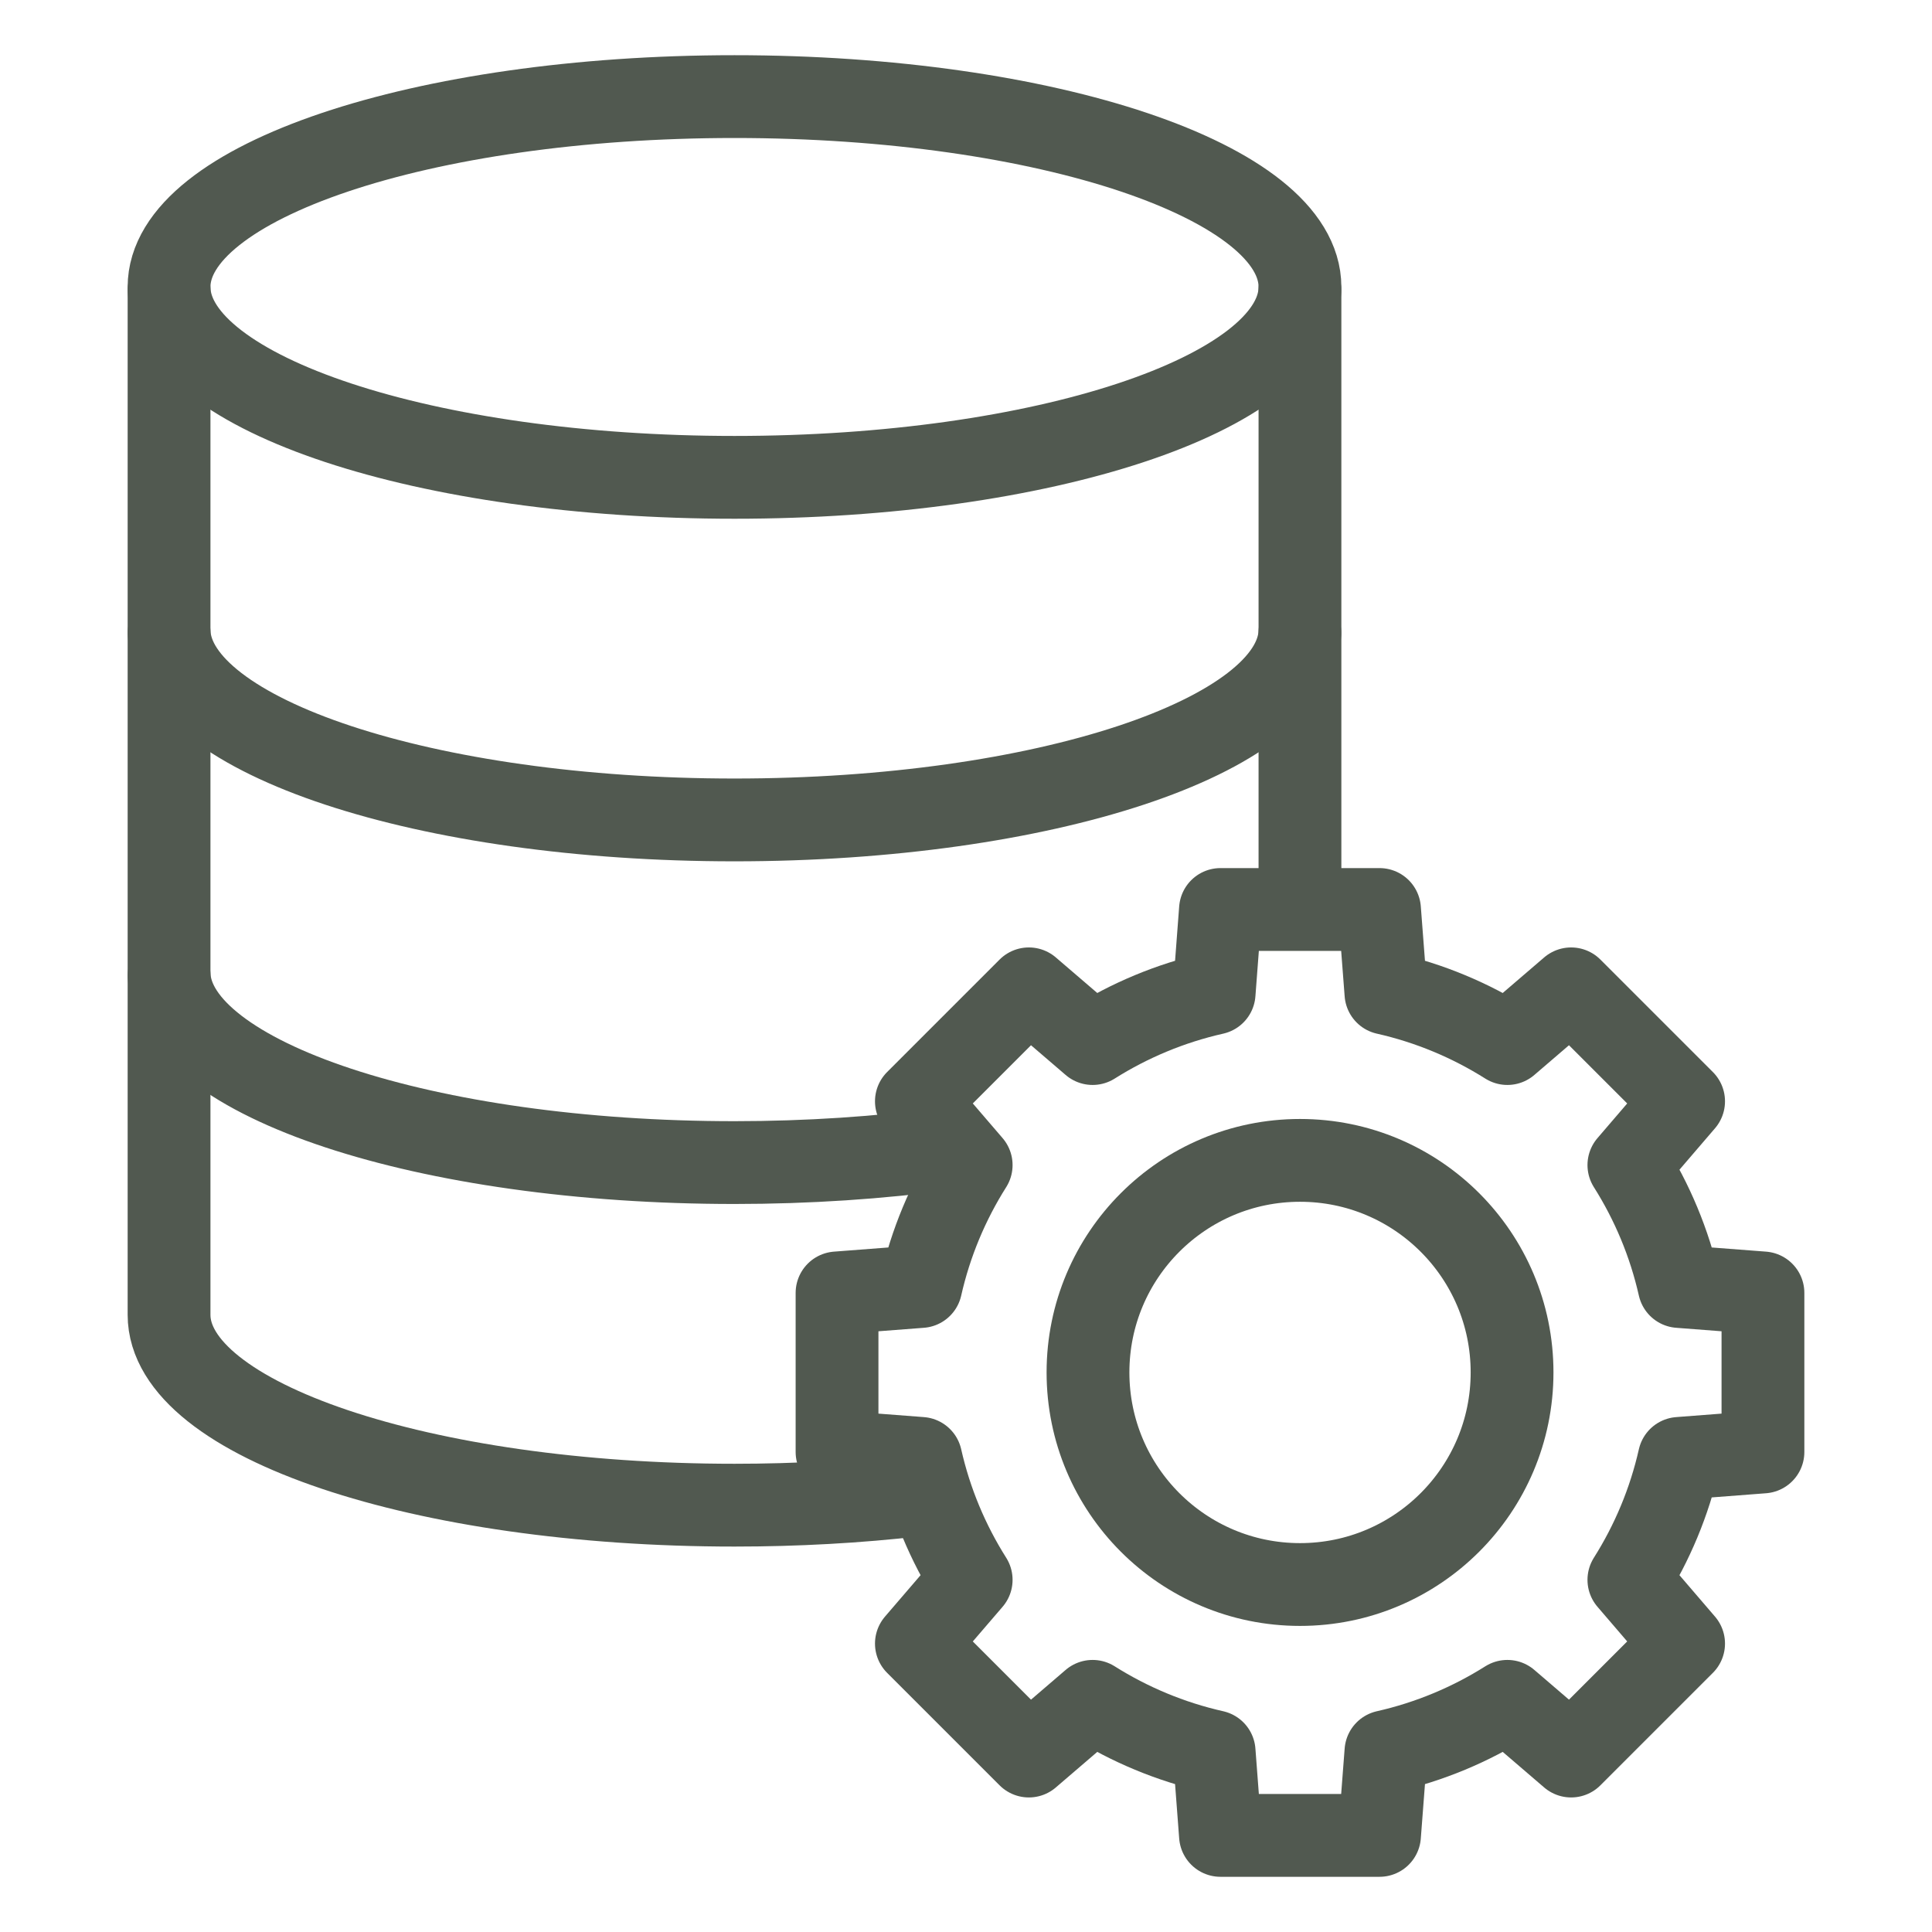 <svg width="28" height="28" viewBox="0 0 28 28" fill="none" xmlns="http://www.w3.org/2000/svg">
<path d="M2.451 9.173C2.529 10.677 6.175 11.883 10.645 11.883C15.115 11.883 18.761 10.677 18.839 9.173" stroke="#515950" stroke-width="1.2" stroke-miterlimit="22.926" stroke-linecap="round" stroke-linejoin="round"/>
<path d="M2.451 14.139C2.529 15.643 6.175 16.849 10.645 16.849C11.703 16.849 12.751 16.78 13.731 16.646" stroke="#515950" stroke-width="1.2" stroke-miterlimit="22.926" stroke-linecap="round" stroke-linejoin="round"/>
<path d="M18.84 12.925V4.159C18.84 2.635 15.171 1.4 10.645 1.4C6.119 1.4 2.45 2.635 2.45 4.159V19.055C2.45 20.579 6.119 21.814 10.645 21.814C11.542 21.814 12.433 21.765 13.283 21.667" stroke="#515950" stroke-width="1.2" stroke-miterlimit="22.926" stroke-linecap="round" stroke-linejoin="round"/>
<path d="M2.451 4.207C2.529 5.712 6.175 6.918 10.645 6.918C15.115 6.918 18.761 5.712 18.839 4.207" stroke="#515950" stroke-width="1.2" stroke-miterlimit="22.926" stroke-linecap="round" stroke-linejoin="round"/>
<path d="M18.841 22.964C20.538 22.964 21.914 21.588 21.914 19.89C21.914 18.193 20.538 16.817 18.841 16.817C17.143 16.817 15.768 18.193 15.768 19.89C15.768 21.588 17.143 22.964 18.841 22.964Z" stroke="#515950" stroke-width="1.2" stroke-miterlimit="22.926" stroke-linecap="round" stroke-linejoin="round"/>
<path fill-rule="evenodd" clip-rule="evenodd" d="M20.086 14.395C20.72 14.538 21.313 14.788 21.846 15.124L22.77 14.331L24.4 15.961L23.607 16.885C23.944 17.418 24.194 18.012 24.337 18.645L25.55 18.738V21.043L24.337 21.136C24.194 21.769 23.944 22.363 23.607 22.896L24.4 23.82L22.77 25.45L21.846 24.657C21.313 24.993 20.72 25.243 20.086 25.386L19.993 26.6H17.688L17.596 25.386C16.962 25.243 16.368 24.993 15.835 24.657L14.911 25.45L13.281 23.82L14.075 22.896C13.738 22.363 13.488 21.769 13.345 21.136L12.131 21.043V18.738L13.345 18.645C13.488 18.012 13.738 17.418 14.075 16.885L13.281 15.961L14.911 14.331L15.835 15.124C16.368 14.788 16.962 14.538 17.596 14.395L17.688 13.181H19.993L20.086 14.395Z" stroke="#515950" stroke-width="1.2" stroke-miterlimit="22.926" stroke-linecap="round" stroke-linejoin="round"/>
</svg>
